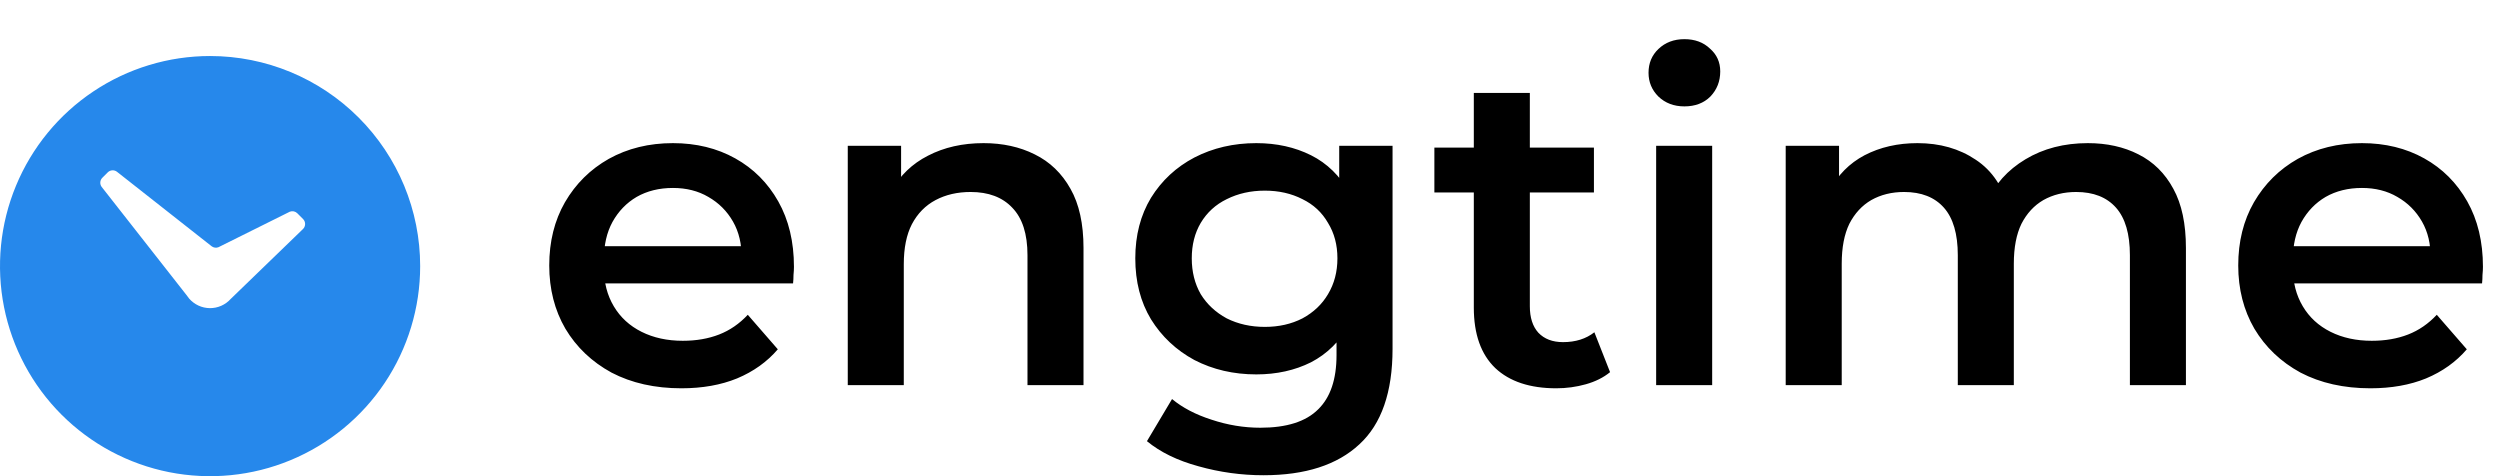 <?xml version="1.0" encoding="UTF-8"?> <svg xmlns="http://www.w3.org/2000/svg" width="357" height="68" viewBox="0 0 357 68" fill="none"> <path d="M97.312 55.448C93.515 55.448 90.187 54.701 87.328 53.208C84.512 51.672 82.315 49.581 80.736 46.936C79.2 44.291 78.432 41.283 78.432 37.912C78.432 34.499 79.179 31.491 80.672 28.888C82.208 26.243 84.299 24.173 86.944 22.68C89.632 21.187 92.683 20.44 96.096 20.44C99.424 20.44 102.389 21.165 104.992 22.616C107.595 24.067 109.643 26.115 111.136 28.76C112.629 31.405 113.376 34.52 113.376 38.104C113.376 38.445 113.355 38.829 113.312 39.256C113.312 39.683 113.291 40.088 113.248 40.472H84.768V35.16H109.024L105.888 36.824C105.931 34.861 105.525 33.133 104.672 31.64C103.819 30.147 102.645 28.973 101.152 28.12C99.701 27.267 98.016 26.84 96.096 26.84C94.133 26.84 92.405 27.267 90.912 28.12C89.461 28.973 88.309 30.168 87.456 31.704C86.645 33.197 86.24 34.968 86.24 37.016V38.296C86.24 40.344 86.709 42.157 87.648 43.736C88.587 45.315 89.909 46.531 91.616 47.384C93.323 48.237 95.285 48.664 97.504 48.664C99.424 48.664 101.152 48.365 102.688 47.768C104.224 47.171 105.589 46.232 106.784 44.952L111.072 49.88C109.536 51.672 107.595 53.059 105.248 54.04C102.944 54.979 100.299 55.448 97.312 55.448ZM140.453 20.44C143.183 20.44 145.615 20.973 147.749 22.04C149.925 23.107 151.631 24.749 152.869 26.968C154.106 29.144 154.725 31.96 154.725 35.416V55H146.725V36.44C146.725 33.411 145.999 31.149 144.549 29.656C143.141 28.163 141.157 27.416 138.597 27.416C136.719 27.416 135.055 27.8 133.605 28.568C132.154 29.336 131.023 30.488 130.213 32.024C129.445 33.517 129.061 35.416 129.061 37.72V55H121.061V20.824H128.677V30.04L127.333 27.224C128.527 25.048 130.255 23.384 132.517 22.232C134.821 21.037 137.466 20.44 140.453 20.44ZM180.424 67.864C177.266 67.864 174.173 67.437 171.144 66.584C168.157 65.773 165.704 64.579 163.784 63L167.368 56.984C168.861 58.221 170.738 59.203 173 59.928C175.304 60.696 177.629 61.08 179.976 61.08C183.73 61.08 186.482 60.205 188.232 58.456C189.981 56.749 190.856 54.168 190.856 50.712V44.632L191.496 36.888L191.24 29.144V20.824H198.856V49.816C198.856 56.003 197.277 60.547 194.12 63.448C190.962 66.392 186.397 67.864 180.424 67.864ZM179.4 53.464C176.157 53.464 173.213 52.781 170.568 51.416C167.965 50.008 165.896 48.067 164.36 45.592C162.866 43.117 162.12 40.216 162.12 36.888C162.12 33.603 162.866 30.723 164.36 28.248C165.896 25.773 167.965 23.853 170.568 22.488C173.213 21.123 176.157 20.44 179.4 20.44C182.301 20.44 184.904 21.016 187.208 22.168C189.512 23.32 191.346 25.112 192.712 27.544C194.12 29.976 194.824 33.091 194.824 36.888C194.824 40.685 194.12 43.821 192.712 46.296C191.346 48.728 189.512 50.541 187.208 51.736C184.904 52.888 182.301 53.464 179.4 53.464ZM180.616 46.68C182.621 46.68 184.413 46.275 185.992 45.464C187.57 44.611 188.786 43.459 189.64 42.008C190.536 40.515 190.984 38.808 190.984 36.888C190.984 34.968 190.536 33.283 189.64 31.832C188.786 30.339 187.57 29.208 185.992 28.44C184.413 27.629 182.621 27.224 180.616 27.224C178.61 27.224 176.797 27.629 175.176 28.44C173.597 29.208 172.36 30.339 171.464 31.832C170.61 33.283 170.184 34.968 170.184 36.888C170.184 38.808 170.61 40.515 171.464 42.008C172.36 43.459 173.597 44.611 175.176 45.464C176.797 46.275 178.61 46.68 180.616 46.68ZM222.237 55.448C218.482 55.448 215.581 54.488 213.533 52.568C211.485 50.605 210.461 47.725 210.461 43.928V13.272H218.461V43.736C218.461 45.357 218.866 46.616 219.677 47.512C220.53 48.408 221.704 48.856 223.197 48.856C224.989 48.856 226.482 48.387 227.677 47.448L229.917 53.144C228.978 53.912 227.826 54.488 226.461 54.872C225.096 55.256 223.688 55.448 222.237 55.448ZM204.829 27.48V21.08H227.613V27.48H204.829ZM236.498 55V20.824H244.498V55H236.498ZM240.53 15.192C239.037 15.192 237.799 14.723 236.818 13.784C235.879 12.845 235.41 11.715 235.41 10.392C235.41 9.027 235.879 7.896 236.818 7C237.799 6.061 239.037 5.592 240.53 5.592C242.023 5.592 243.239 6.04 244.178 6.936C245.159 7.789 245.65 8.877 245.65 10.2C245.65 11.608 245.181 12.803 244.242 13.784C243.303 14.723 242.066 15.192 240.53 15.192ZM298.134 20.44C300.865 20.44 303.275 20.973 305.366 22.04C307.499 23.107 309.163 24.749 310.358 26.968C311.553 29.144 312.15 31.96 312.15 35.416V55H304.15V36.44C304.15 33.411 303.489 31.149 302.166 29.656C300.843 28.163 298.945 27.416 296.47 27.416C294.721 27.416 293.163 27.8 291.798 28.568C290.475 29.336 289.43 30.467 288.662 31.96C287.937 33.453 287.574 35.352 287.574 37.656V55H279.574V36.44C279.574 33.411 278.913 31.149 277.59 29.656C276.267 28.163 274.369 27.416 271.894 27.416C270.145 27.416 268.587 27.8 267.222 28.568C265.899 29.336 264.854 30.467 264.086 31.96C263.361 33.453 262.998 35.352 262.998 37.656V55H254.998V20.824H262.614V29.912L261.27 27.224C262.422 25.005 264.086 23.32 266.262 22.168C268.481 21.016 270.998 20.44 273.814 20.44C277.014 20.44 279.787 21.229 282.134 22.808C284.523 24.387 286.102 26.776 286.87 29.976L283.734 28.888C284.843 26.328 286.678 24.28 289.238 22.744C291.798 21.208 294.763 20.44 298.134 20.44ZM338.5 55.448C334.702 55.448 331.374 54.701 328.516 53.208C325.7 51.672 323.502 49.581 321.924 46.936C320.388 44.291 319.62 41.283 319.62 37.912C319.62 34.499 320.366 31.491 321.86 28.888C323.396 26.243 325.486 24.173 328.132 22.68C330.82 21.187 333.87 20.44 337.284 20.44C340.612 20.44 343.577 21.165 346.18 22.616C348.782 24.067 350.83 26.115 352.324 28.76C353.817 31.405 354.564 34.52 354.564 38.104C354.564 38.445 354.542 38.829 354.5 39.256C354.5 39.683 354.478 40.088 354.436 40.472H325.956V35.16H350.212L347.076 36.824C347.118 34.861 346.713 33.133 345.86 31.64C345.006 30.147 343.833 28.973 342.34 28.12C340.889 27.267 339.204 26.84 337.284 26.84C335.321 26.84 333.593 27.267 332.1 28.12C330.649 28.973 329.497 30.168 328.644 31.704C327.833 33.197 327.428 34.968 327.428 37.016V38.296C327.428 40.344 327.897 42.157 328.836 43.736C329.774 45.315 331.097 46.531 332.804 47.384C334.51 48.237 336.473 48.664 338.692 48.664C340.612 48.664 342.34 48.365 343.876 47.768C345.412 47.171 346.777 46.232 347.972 44.952L352.26 49.88C350.724 51.672 348.782 53.059 346.436 54.04C344.132 54.979 341.486 55.448 338.5 55.448Z" fill="black"></path> <g clip-path="url(#clip0_205_6)"> <path fill-rule="evenodd" clip-rule="evenodd" d="M30 8C24.067 8 18.266 9.759 13.333 13.056C8.399 16.352 4.554 21.038 2.284 26.52C0.013 32.001 -0.581 38.033 0.576 43.853C1.734 49.672 4.591 55.018 8.787 59.213C12.982 63.409 18.328 66.266 24.147 67.424C29.967 68.581 35.999 67.987 41.48 65.716C46.962 63.446 51.648 59.601 54.944 54.667C58.24 49.734 60 43.933 60 38C60 30.044 56.839 22.413 51.213 16.787C45.587 11.161 37.956 8 30 8ZM43.277 31.278L42.455 30.455C42.319 30.32 42.148 30.226 41.961 30.185C41.773 30.144 41.576 30.158 41.396 30.227L31.182 35.308C31.024 35.367 30.855 35.385 30.688 35.361C30.522 35.338 30.364 35.273 30.23 35.172L16.693 24.521C16.501 24.377 16.263 24.306 16.023 24.323C15.783 24.34 15.557 24.442 15.387 24.612L14.613 25.386C14.443 25.556 14.34 25.782 14.323 26.023C14.306 26.263 14.376 26.502 14.521 26.694L26.621 42.119C26.724 42.278 26.839 42.43 26.963 42.574L27 42.625C27.367 43.052 27.822 43.396 28.333 43.633C28.844 43.871 29.399 43.996 29.963 44.002C30.526 44.007 31.084 43.892 31.6 43.664C32.115 43.436 32.576 43.101 32.951 42.681L43.262 32.709C43.358 32.617 43.435 32.506 43.488 32.384C43.541 32.262 43.569 32.13 43.571 31.997C43.572 31.863 43.547 31.731 43.497 31.608C43.446 31.484 43.371 31.372 43.277 31.278Z" fill="#2688EB"></path> </g> <defs> <clipPath id="clip0_205_6"> <rect width="60" height="60" fill="white" transform="translate(0 8)"></rect> </clipPath> </defs> </svg> 